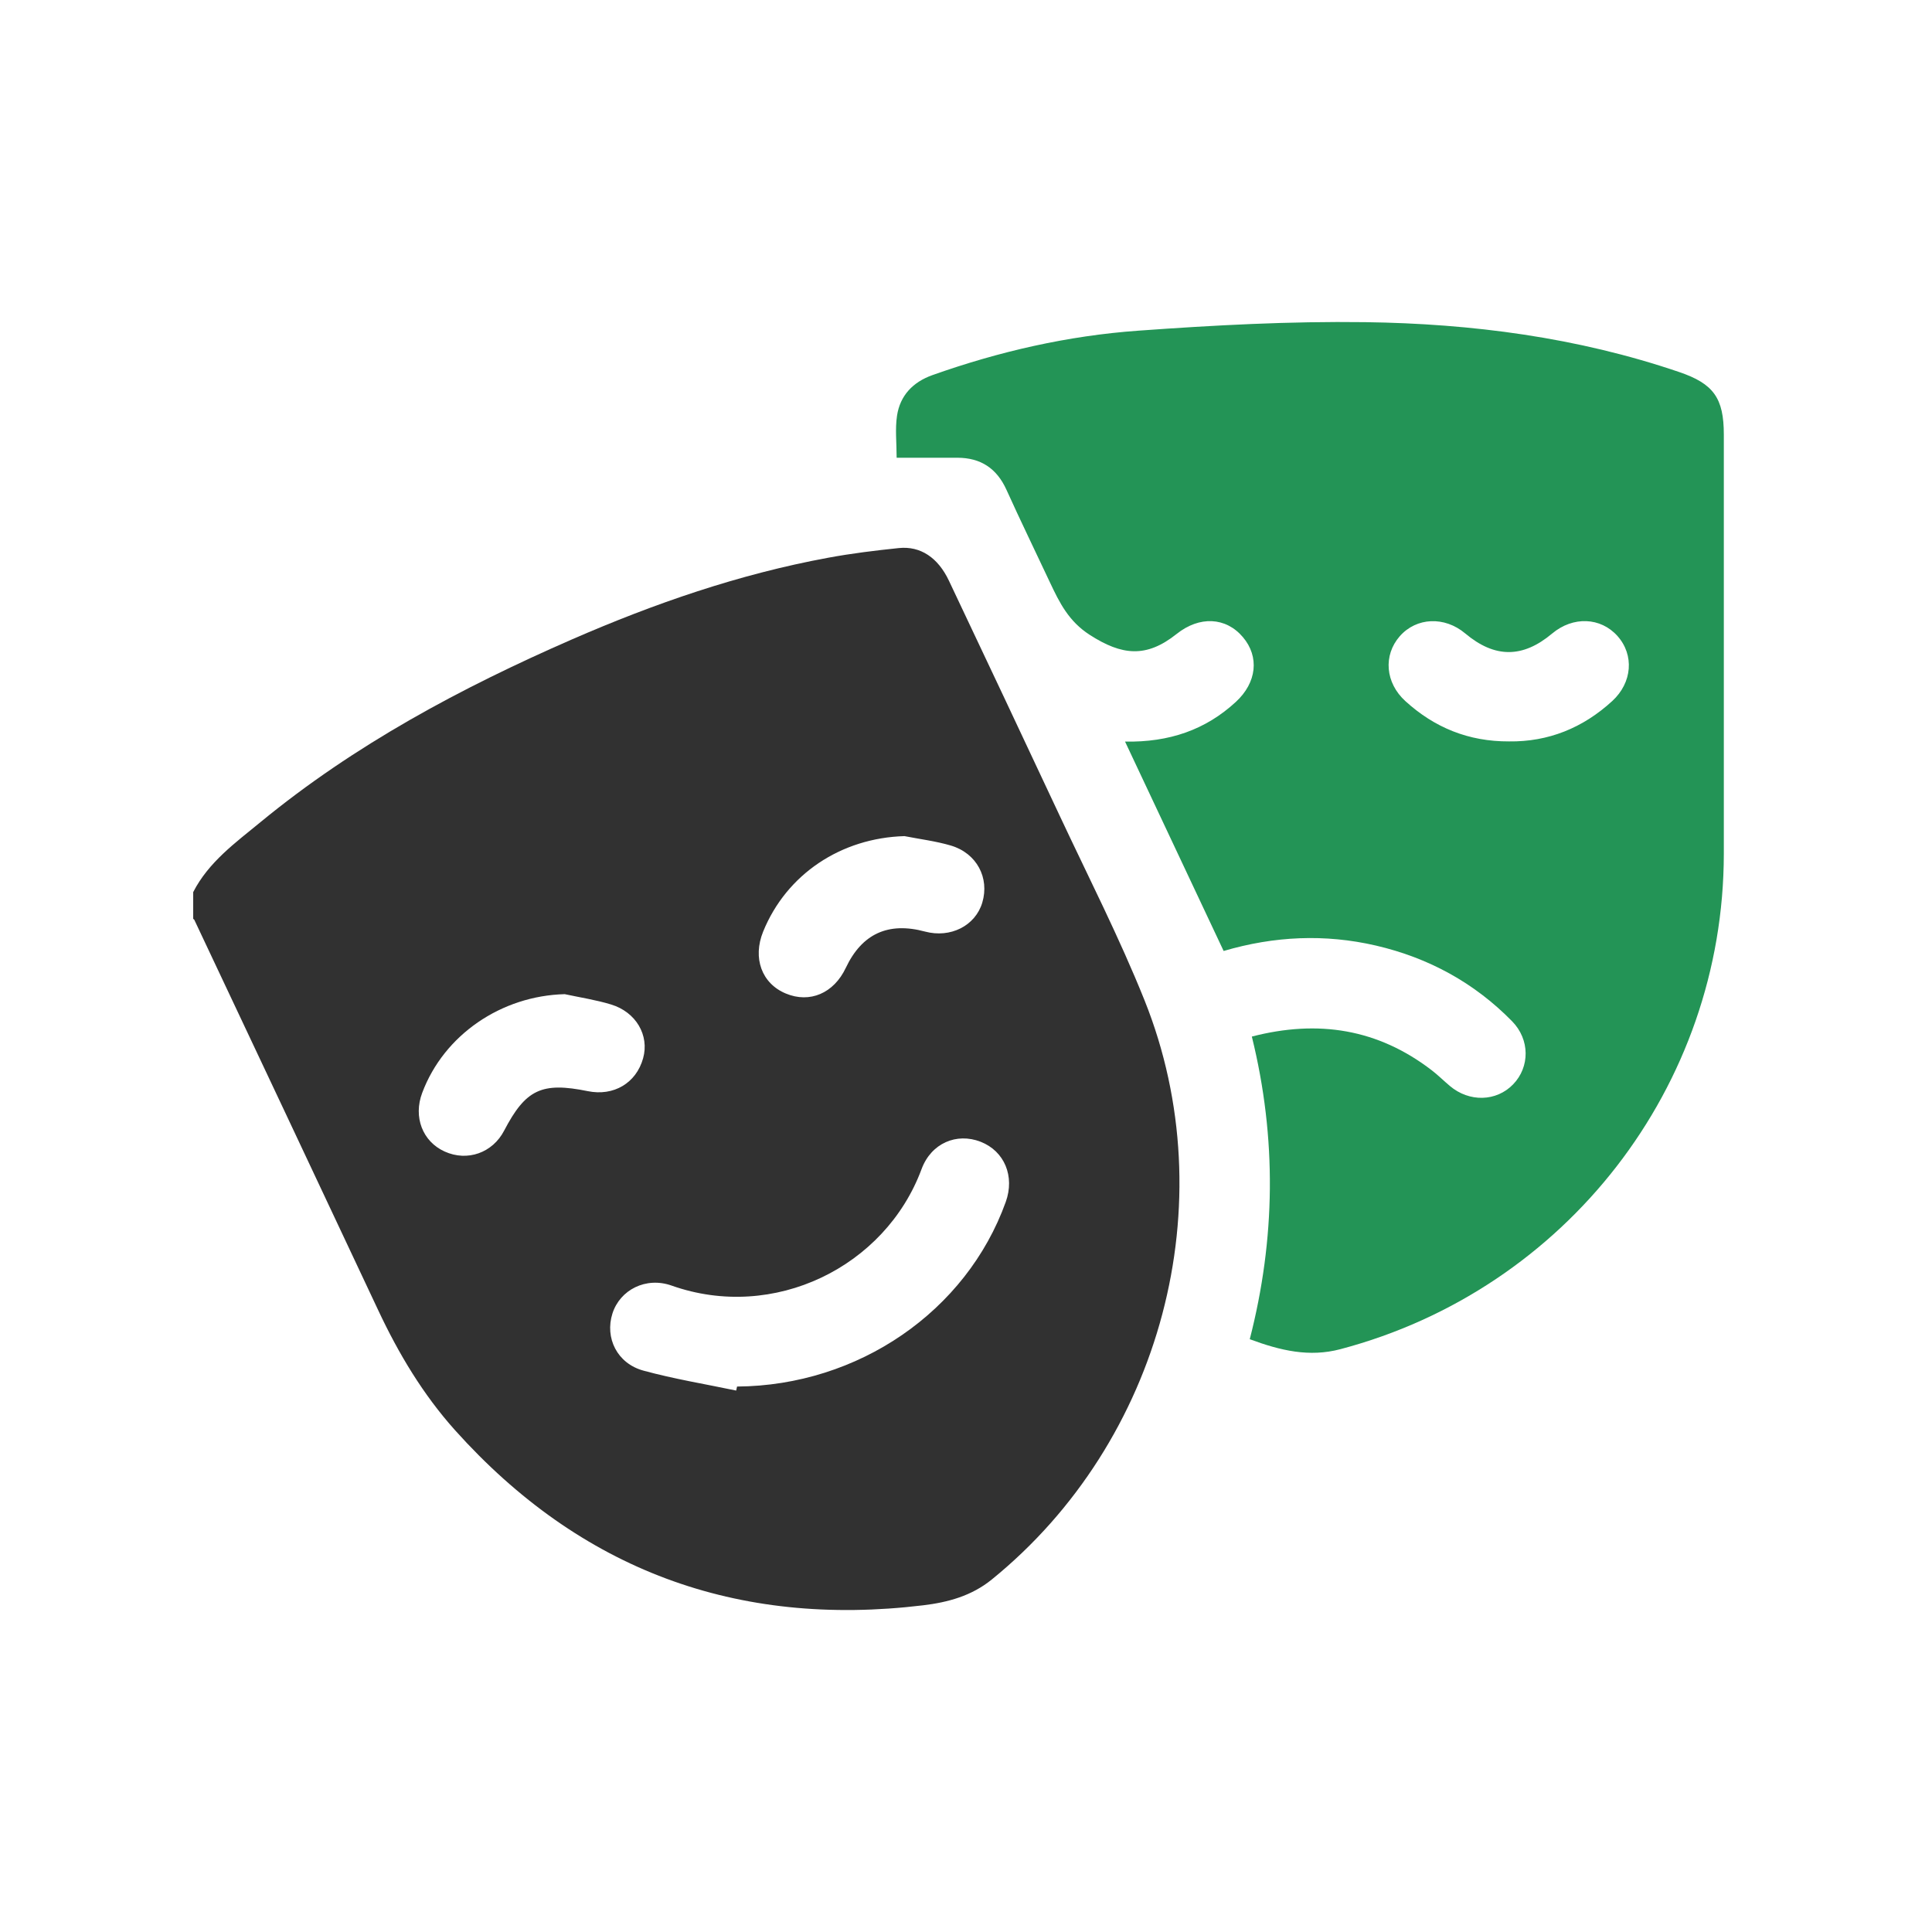 <svg width="40" height="40" viewBox="0 0 40 40" fill="none" xmlns="http://www.w3.org/2000/svg">
<path d="M4 18.47C4.319 17.847 4.877 17.446 5.396 17.019C7.341 15.42 9.541 14.243 11.84 13.239C13.549 12.494 15.304 11.887 17.143 11.548C17.628 11.458 18.119 11.398 18.61 11.347C19.059 11.301 19.422 11.547 19.647 12.024C20.414 13.645 21.18 15.265 21.94 16.889C22.535 18.16 23.176 19.412 23.697 20.712C25.376 24.906 24.049 29.848 20.536 32.7C20.116 33.042 19.627 33.174 19.114 33.236C15.252 33.703 12.014 32.501 9.421 29.611C8.759 28.872 8.254 28.029 7.833 27.132C6.566 24.434 5.294 21.739 4.023 19.044C4.019 19.035 4.007 19.031 4 19.024V18.47ZM15.242 28.79L15.26 28.707C17.769 28.689 20.008 27.151 20.823 24.885C21.014 24.354 20.796 23.832 20.303 23.639C19.806 23.445 19.279 23.668 19.08 24.205C18.329 26.231 16.022 27.366 13.906 26.617C13.374 26.428 12.837 26.704 12.68 27.194C12.519 27.7 12.777 28.23 13.324 28.378C13.954 28.55 14.602 28.656 15.242 28.79H15.242ZM11.692 20.583C10.378 20.617 9.191 21.425 8.741 22.627C8.553 23.126 8.748 23.634 9.206 23.841C9.675 24.054 10.198 23.87 10.438 23.408C10.883 22.555 11.216 22.397 12.169 22.591C12.706 22.701 13.173 22.423 13.315 21.91C13.447 21.437 13.17 20.953 12.649 20.796C12.337 20.701 12.012 20.652 11.692 20.583ZM18.726 17.311C17.413 17.349 16.284 18.098 15.8 19.288C15.578 19.836 15.771 20.363 16.27 20.57C16.766 20.777 17.263 20.564 17.511 20.039C17.845 19.332 18.39 19.082 19.151 19.287C19.678 19.428 20.193 19.168 20.337 18.688C20.49 18.175 20.223 17.665 19.686 17.506C19.374 17.414 19.047 17.374 18.726 17.311H18.726Z" fill="#313131"></path>
<path d="M23.294 15.354C24.208 15.37 24.959 15.111 25.587 14.532C26.021 14.132 26.078 13.598 25.733 13.191C25.381 12.775 24.833 12.748 24.36 13.126C23.732 13.626 23.228 13.572 22.563 13.145C22.125 12.863 21.936 12.478 21.738 12.058C21.438 11.418 21.128 10.783 20.837 10.139C20.636 9.697 20.305 9.478 19.822 9.477C19.411 9.477 19 9.477 18.564 9.477C18.564 9.17 18.53 8.883 18.572 8.606C18.635 8.189 18.901 7.91 19.303 7.767C20.686 7.276 22.112 6.95 23.572 6.846C25.134 6.733 26.702 6.649 28.266 6.67C30.475 6.7 32.658 6.985 34.764 7.702C35.477 7.944 35.69 8.241 35.69 8.998C35.69 11.891 35.691 14.785 35.69 17.678C35.685 22.492 32.424 26.699 27.752 27.933C27.108 28.104 26.511 27.963 25.875 27.727C26.407 25.656 26.438 23.571 25.918 21.461C27.293 21.105 28.53 21.303 29.644 22.16C29.774 22.26 29.891 22.377 30.017 22.483C30.42 22.824 30.981 22.809 31.328 22.45C31.675 22.091 31.678 21.523 31.306 21.144C30.524 20.346 29.576 19.83 28.487 19.577C27.433 19.333 26.383 19.38 25.334 19.689C24.657 18.253 23.988 16.83 23.293 15.354H23.294ZM31.243 15.35C32.055 15.361 32.772 15.072 33.38 14.514C33.796 14.132 33.837 13.56 33.489 13.169C33.14 12.777 32.566 12.755 32.135 13.117C31.524 13.629 30.947 13.628 30.335 13.114C29.908 12.755 29.326 12.78 28.981 13.172C28.635 13.567 28.68 14.137 29.097 14.516C29.698 15.063 30.403 15.354 31.244 15.35H31.243Z" fill="#239456"></path>
</svg>
